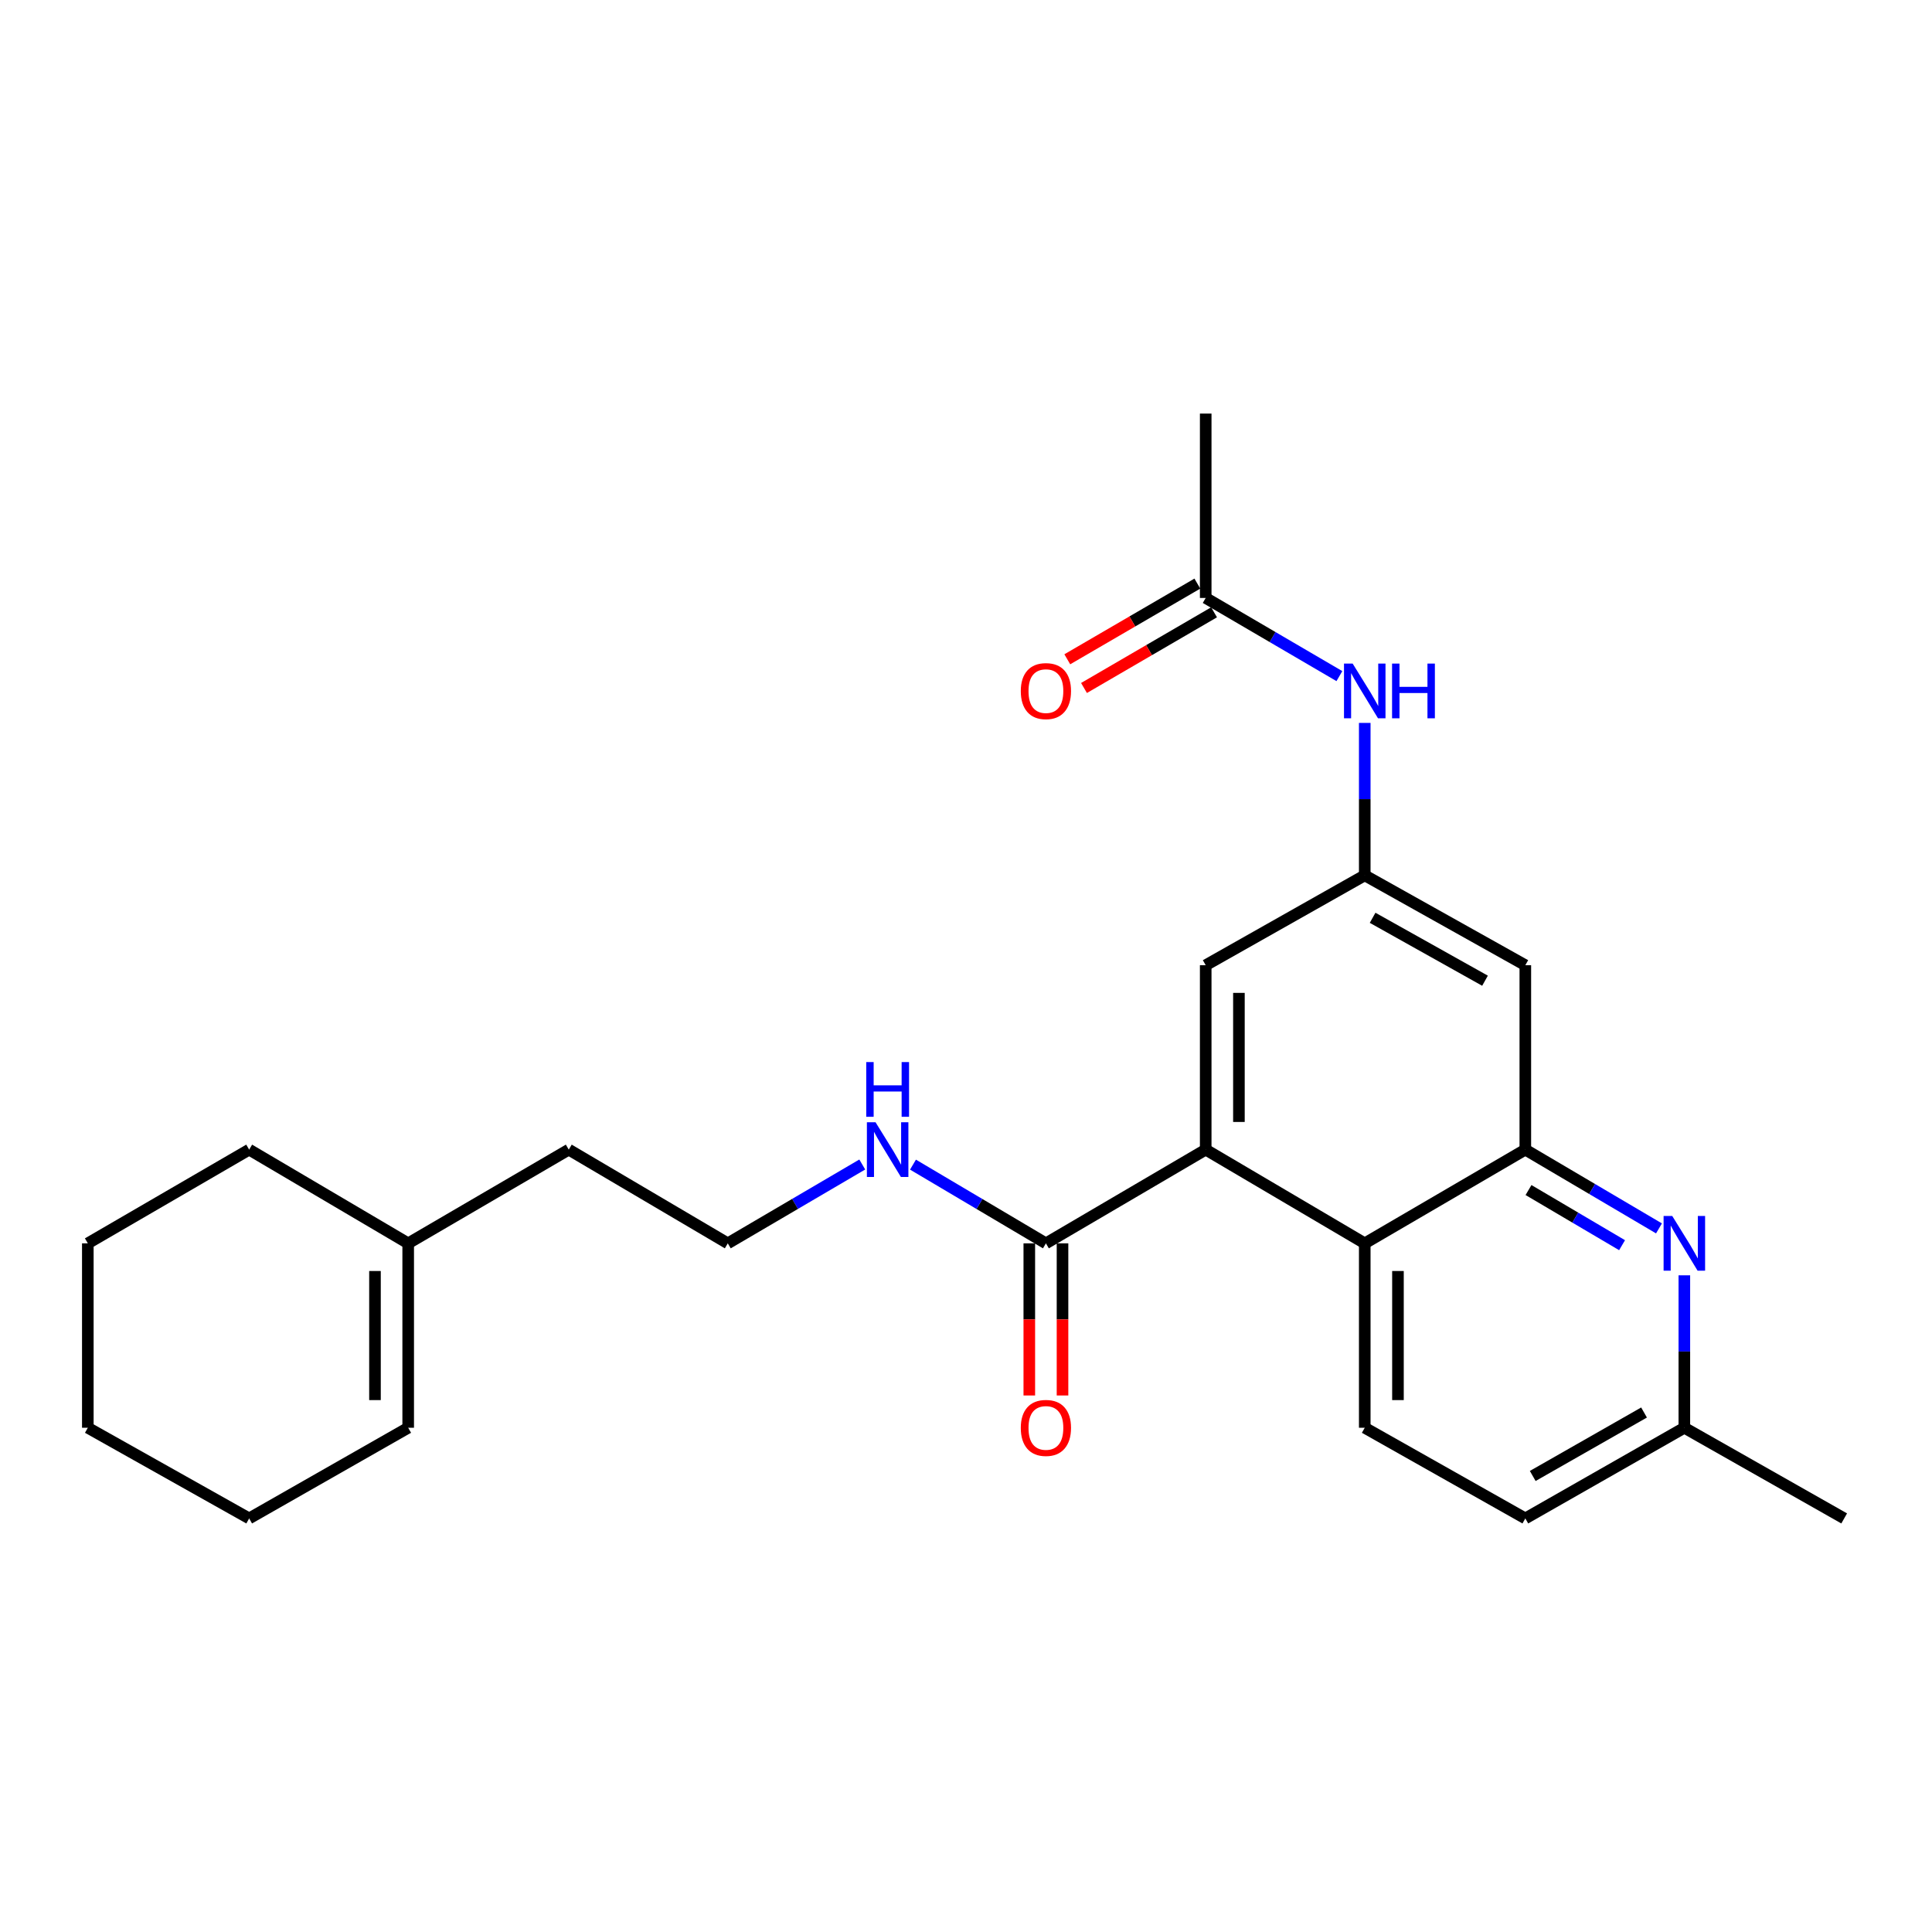 <?xml version='1.0' encoding='iso-8859-1'?>
<svg version='1.1' baseProfile='full'
              xmlns='http://www.w3.org/2000/svg'
                      xmlns:rdkit='http://www.rdkit.org/xml'
                      xmlns:xlink='http://www.w3.org/1999/xlink'
                  xml:space='preserve'
width='1000px' height='1000px' viewBox='0 0 1000 1000'>
<!-- END OF HEADER -->
<rect style='opacity:1.0;fill:#FFFFFF;stroke:none' width='1000' height='1000' x='0' y='0'> </rect>
<path class='bond-1' d='M 789.504,595.04 L 706.392,643.554' style='fill:none;fill-rule:evenodd;stroke:#000000;stroke-width:6px;stroke-linecap:butt;stroke-linejoin:miter;stroke-opacity:1' />
<path class='bond-2' d='M 789.504,595.04 L 824.095,615.428' style='fill:none;fill-rule:evenodd;stroke:#000000;stroke-width:6px;stroke-linecap:butt;stroke-linejoin:miter;stroke-opacity:1' />
<path class='bond-2' d='M 824.095,615.428 L 858.686,635.816' style='fill:none;fill-rule:evenodd;stroke:#0000FF;stroke-width:6px;stroke-linecap:butt;stroke-linejoin:miter;stroke-opacity:1' />
<path class='bond-2' d='M 791.153,615.966 L 815.367,630.237' style='fill:none;fill-rule:evenodd;stroke:#000000;stroke-width:6px;stroke-linecap:butt;stroke-linejoin:miter;stroke-opacity:1' />
<path class='bond-2' d='M 815.367,630.237 L 839.581,644.508' style='fill:none;fill-rule:evenodd;stroke:#0000FF;stroke-width:6px;stroke-linecap:butt;stroke-linejoin:miter;stroke-opacity:1' />
<path class='bond-5' d='M 789.504,595.04 L 789.504,499.599' style='fill:none;fill-rule:evenodd;stroke:#000000;stroke-width:6px;stroke-linecap:butt;stroke-linejoin:miter;stroke-opacity:1' />
<path class='bond-0' d='M 624.072,595.04 L 706.392,643.554' style='fill:none;fill-rule:evenodd;stroke:#000000;stroke-width:6px;stroke-linecap:butt;stroke-linejoin:miter;stroke-opacity:1' />
<path class='bond-3' d='M 624.072,595.04 L 541.361,643.554' style='fill:none;fill-rule:evenodd;stroke:#000000;stroke-width:6px;stroke-linecap:butt;stroke-linejoin:miter;stroke-opacity:1' />
<path class='bond-25' d='M 624.072,595.04 L 624.072,499.599' style='fill:none;fill-rule:evenodd;stroke:#000000;stroke-width:6px;stroke-linecap:butt;stroke-linejoin:miter;stroke-opacity:1' />
<path class='bond-25' d='M 641.262,580.724 L 641.262,513.915' style='fill:none;fill-rule:evenodd;stroke:#000000;stroke-width:6px;stroke-linecap:butt;stroke-linejoin:miter;stroke-opacity:1' />
<path class='bond-8' d='M 706.392,643.554 L 706.392,739.005' style='fill:none;fill-rule:evenodd;stroke:#000000;stroke-width:6px;stroke-linecap:butt;stroke-linejoin:miter;stroke-opacity:1' />
<path class='bond-8' d='M 723.582,657.871 L 723.582,724.687' style='fill:none;fill-rule:evenodd;stroke:#000000;stroke-width:6px;stroke-linecap:butt;stroke-linejoin:miter;stroke-opacity:1' />
<path class='bond-14' d='M 871.815,660.1 L 871.815,699.552' style='fill:none;fill-rule:evenodd;stroke:#0000FF;stroke-width:6px;stroke-linecap:butt;stroke-linejoin:miter;stroke-opacity:1' />
<path class='bond-14' d='M 871.815,699.552 L 871.815,739.005' style='fill:none;fill-rule:evenodd;stroke:#000000;stroke-width:6px;stroke-linecap:butt;stroke-linejoin:miter;stroke-opacity:1' />
<path class='bond-11' d='M 532.766,643.554 L 532.766,682.926' style='fill:none;fill-rule:evenodd;stroke:#000000;stroke-width:6px;stroke-linecap:butt;stroke-linejoin:miter;stroke-opacity:1' />
<path class='bond-11' d='M 532.766,682.926 L 532.766,722.298' style='fill:none;fill-rule:evenodd;stroke:#FF0000;stroke-width:6px;stroke-linecap:butt;stroke-linejoin:miter;stroke-opacity:1' />
<path class='bond-11' d='M 549.955,643.554 L 549.955,682.926' style='fill:none;fill-rule:evenodd;stroke:#000000;stroke-width:6px;stroke-linecap:butt;stroke-linejoin:miter;stroke-opacity:1' />
<path class='bond-11' d='M 549.955,682.926 L 549.955,722.298' style='fill:none;fill-rule:evenodd;stroke:#FF0000;stroke-width:6px;stroke-linecap:butt;stroke-linejoin:miter;stroke-opacity:1' />
<path class='bond-13' d='M 541.361,643.554 L 506.961,623.182' style='fill:none;fill-rule:evenodd;stroke:#000000;stroke-width:6px;stroke-linecap:butt;stroke-linejoin:miter;stroke-opacity:1' />
<path class='bond-13' d='M 506.961,623.182 L 472.562,602.81' style='fill:none;fill-rule:evenodd;stroke:#0000FF;stroke-width:6px;stroke-linecap:butt;stroke-linejoin:miter;stroke-opacity:1' />
<path class='bond-4' d='M 706.392,453.072 L 789.504,499.599' style='fill:none;fill-rule:evenodd;stroke:#000000;stroke-width:6px;stroke-linecap:butt;stroke-linejoin:miter;stroke-opacity:1' />
<path class='bond-4' d='M 710.462,475.05 L 768.641,507.619' style='fill:none;fill-rule:evenodd;stroke:#000000;stroke-width:6px;stroke-linecap:butt;stroke-linejoin:miter;stroke-opacity:1' />
<path class='bond-6' d='M 706.392,453.072 L 706.392,413.624' style='fill:none;fill-rule:evenodd;stroke:#000000;stroke-width:6px;stroke-linecap:butt;stroke-linejoin:miter;stroke-opacity:1' />
<path class='bond-6' d='M 706.392,413.624 L 706.392,374.176' style='fill:none;fill-rule:evenodd;stroke:#0000FF;stroke-width:6px;stroke-linecap:butt;stroke-linejoin:miter;stroke-opacity:1' />
<path class='bond-7' d='M 706.392,453.072 L 624.072,499.599' style='fill:none;fill-rule:evenodd;stroke:#000000;stroke-width:6px;stroke-linecap:butt;stroke-linejoin:miter;stroke-opacity:1' />
<path class='bond-9' d='M 693.268,349.957 L 658.67,329.728' style='fill:none;fill-rule:evenodd;stroke:#0000FF;stroke-width:6px;stroke-linecap:butt;stroke-linejoin:miter;stroke-opacity:1' />
<path class='bond-9' d='M 658.67,329.728 L 624.072,309.499' style='fill:none;fill-rule:evenodd;stroke:#000000;stroke-width:6px;stroke-linecap:butt;stroke-linejoin:miter;stroke-opacity:1' />
<path class='bond-26' d='M 706.392,739.005 L 789.504,785.933' style='fill:none;fill-rule:evenodd;stroke:#000000;stroke-width:6px;stroke-linecap:butt;stroke-linejoin:miter;stroke-opacity:1' />
<path class='bond-12' d='M 619.749,302.07 L 586.09,321.658' style='fill:none;fill-rule:evenodd;stroke:#000000;stroke-width:6px;stroke-linecap:butt;stroke-linejoin:miter;stroke-opacity:1' />
<path class='bond-12' d='M 586.09,321.658 L 552.43,341.245' style='fill:none;fill-rule:evenodd;stroke:#FF0000;stroke-width:6px;stroke-linecap:butt;stroke-linejoin:miter;stroke-opacity:1' />
<path class='bond-12' d='M 628.395,316.928 L 594.735,336.515' style='fill:none;fill-rule:evenodd;stroke:#000000;stroke-width:6px;stroke-linecap:butt;stroke-linejoin:miter;stroke-opacity:1' />
<path class='bond-12' d='M 594.735,336.515 L 561.076,356.102' style='fill:none;fill-rule:evenodd;stroke:#FF0000;stroke-width:6px;stroke-linecap:butt;stroke-linejoin:miter;stroke-opacity:1' />
<path class='bond-19' d='M 624.072,309.499 L 624.072,214.067' style='fill:none;fill-rule:evenodd;stroke:#000000;stroke-width:6px;stroke-linecap:butt;stroke-linejoin:miter;stroke-opacity:1' />
<path class='bond-10' d='M 211.279,643.554 L 294.391,595.04' style='fill:none;fill-rule:evenodd;stroke:#000000;stroke-width:6px;stroke-linecap:butt;stroke-linejoin:miter;stroke-opacity:1' />
<path class='bond-15' d='M 211.279,643.554 L 211.279,739.005' style='fill:none;fill-rule:evenodd;stroke:#000000;stroke-width:6px;stroke-linecap:butt;stroke-linejoin:miter;stroke-opacity:1' />
<path class='bond-15' d='M 194.089,657.871 L 194.089,724.687' style='fill:none;fill-rule:evenodd;stroke:#000000;stroke-width:6px;stroke-linecap:butt;stroke-linejoin:miter;stroke-opacity:1' />
<path class='bond-20' d='M 211.279,643.554 L 128.968,595.04' style='fill:none;fill-rule:evenodd;stroke:#000000;stroke-width:6px;stroke-linecap:butt;stroke-linejoin:miter;stroke-opacity:1' />
<path class='bond-17' d='M 446.304,602.744 L 411.503,623.149' style='fill:none;fill-rule:evenodd;stroke:#0000FF;stroke-width:6px;stroke-linecap:butt;stroke-linejoin:miter;stroke-opacity:1' />
<path class='bond-17' d='M 411.503,623.149 L 376.702,643.554' style='fill:none;fill-rule:evenodd;stroke:#000000;stroke-width:6px;stroke-linecap:butt;stroke-linejoin:miter;stroke-opacity:1' />
<path class='bond-16' d='M 871.815,739.005 L 789.504,785.933' style='fill:none;fill-rule:evenodd;stroke:#000000;stroke-width:6px;stroke-linecap:butt;stroke-linejoin:miter;stroke-opacity:1' />
<path class='bond-16' d='M 850.954,731.111 L 793.337,763.96' style='fill:none;fill-rule:evenodd;stroke:#000000;stroke-width:6px;stroke-linecap:butt;stroke-linejoin:miter;stroke-opacity:1' />
<path class='bond-22' d='M 871.815,739.005 L 954.545,785.933' style='fill:none;fill-rule:evenodd;stroke:#000000;stroke-width:6px;stroke-linecap:butt;stroke-linejoin:miter;stroke-opacity:1' />
<path class='bond-21' d='M 211.279,739.005 L 128.968,785.933' style='fill:none;fill-rule:evenodd;stroke:#000000;stroke-width:6px;stroke-linecap:butt;stroke-linejoin:miter;stroke-opacity:1' />
<path class='bond-18' d='M 376.702,643.554 L 294.391,595.04' style='fill:none;fill-rule:evenodd;stroke:#000000;stroke-width:6px;stroke-linecap:butt;stroke-linejoin:miter;stroke-opacity:1' />
<path class='bond-23' d='M 128.968,595.04 L 45.455,643.554' style='fill:none;fill-rule:evenodd;stroke:#000000;stroke-width:6px;stroke-linecap:butt;stroke-linejoin:miter;stroke-opacity:1' />
<path class='bond-27' d='M 128.968,785.933 L 45.455,739.005' style='fill:none;fill-rule:evenodd;stroke:#000000;stroke-width:6px;stroke-linecap:butt;stroke-linejoin:miter;stroke-opacity:1' />
<path class='bond-24' d='M 45.455,643.554 L 45.455,739.005' style='fill:none;fill-rule:evenodd;stroke:#000000;stroke-width:6px;stroke-linecap:butt;stroke-linejoin:miter;stroke-opacity:1' />
<path  class='atom-3' d='M 865.555 629.394
L 874.835 644.394
Q 875.755 645.874, 877.235 648.554
Q 878.715 651.234, 878.795 651.394
L 878.795 629.394
L 882.555 629.394
L 882.555 657.714
L 878.675 657.714
L 868.715 641.314
Q 867.555 639.394, 866.315 637.194
Q 865.115 634.994, 864.755 634.314
L 864.755 657.714
L 861.075 657.714
L 861.075 629.394
L 865.555 629.394
' fill='#0000FF'/>
<path  class='atom-7' d='M 700.132 343.47
L 709.412 358.47
Q 710.332 359.95, 711.812 362.63
Q 713.292 365.31, 713.372 365.47
L 713.372 343.47
L 717.132 343.47
L 717.132 371.79
L 713.252 371.79
L 703.292 355.39
Q 702.132 353.47, 700.892 351.27
Q 699.692 349.07, 699.332 348.39
L 699.332 371.79
L 695.652 371.79
L 695.652 343.47
L 700.132 343.47
' fill='#0000FF'/>
<path  class='atom-7' d='M 720.532 343.47
L 724.372 343.47
L 724.372 355.51
L 738.852 355.51
L 738.852 343.47
L 742.692 343.47
L 742.692 371.79
L 738.852 371.79
L 738.852 358.71
L 724.372 358.71
L 724.372 371.79
L 720.532 371.79
L 720.532 343.47
' fill='#0000FF'/>
<path  class='atom-12' d='M 528.361 739.085
Q 528.361 732.285, 531.721 728.485
Q 535.081 724.685, 541.361 724.685
Q 547.641 724.685, 551.001 728.485
Q 554.361 732.285, 554.361 739.085
Q 554.361 745.965, 550.961 749.885
Q 547.561 753.765, 541.361 753.765
Q 535.121 753.765, 531.721 749.885
Q 528.361 746.005, 528.361 739.085
M 541.361 750.565
Q 545.681 750.565, 548.001 747.685
Q 550.361 744.765, 550.361 739.085
Q 550.361 733.525, 548.001 730.725
Q 545.681 727.885, 541.361 727.885
Q 537.041 727.885, 534.681 730.685
Q 532.361 733.485, 532.361 739.085
Q 532.361 744.805, 534.681 747.685
Q 537.041 750.565, 541.361 750.565
' fill='#FF0000'/>
<path  class='atom-13' d='M 528.361 357.71
Q 528.361 350.91, 531.721 347.11
Q 535.081 343.31, 541.361 343.31
Q 547.641 343.31, 551.001 347.11
Q 554.361 350.91, 554.361 357.71
Q 554.361 364.59, 550.961 368.51
Q 547.561 372.39, 541.361 372.39
Q 535.121 372.39, 531.721 368.51
Q 528.361 364.63, 528.361 357.71
M 541.361 369.19
Q 545.681 369.19, 548.001 366.31
Q 550.361 363.39, 550.361 357.71
Q 550.361 352.15, 548.001 349.35
Q 545.681 346.51, 541.361 346.51
Q 537.041 346.51, 534.681 349.31
Q 532.361 352.11, 532.361 357.71
Q 532.361 363.43, 534.681 366.31
Q 537.041 369.19, 541.361 369.19
' fill='#FF0000'/>
<path  class='atom-14' d='M 453.182 580.88
L 462.462 595.88
Q 463.382 597.36, 464.862 600.04
Q 466.342 602.72, 466.422 602.88
L 466.422 580.88
L 470.182 580.88
L 470.182 609.2
L 466.302 609.2
L 456.342 592.8
Q 455.182 590.88, 453.942 588.68
Q 452.742 586.48, 452.382 585.8
L 452.382 609.2
L 448.702 609.2
L 448.702 580.88
L 453.182 580.88
' fill='#0000FF'/>
<path  class='atom-14' d='M 448.362 549.728
L 452.202 549.728
L 452.202 561.768
L 466.682 561.768
L 466.682 549.728
L 470.522 549.728
L 470.522 578.048
L 466.682 578.048
L 466.682 564.968
L 452.202 564.968
L 452.202 578.048
L 448.362 578.048
L 448.362 549.728
' fill='#0000FF'/>
</svg>
